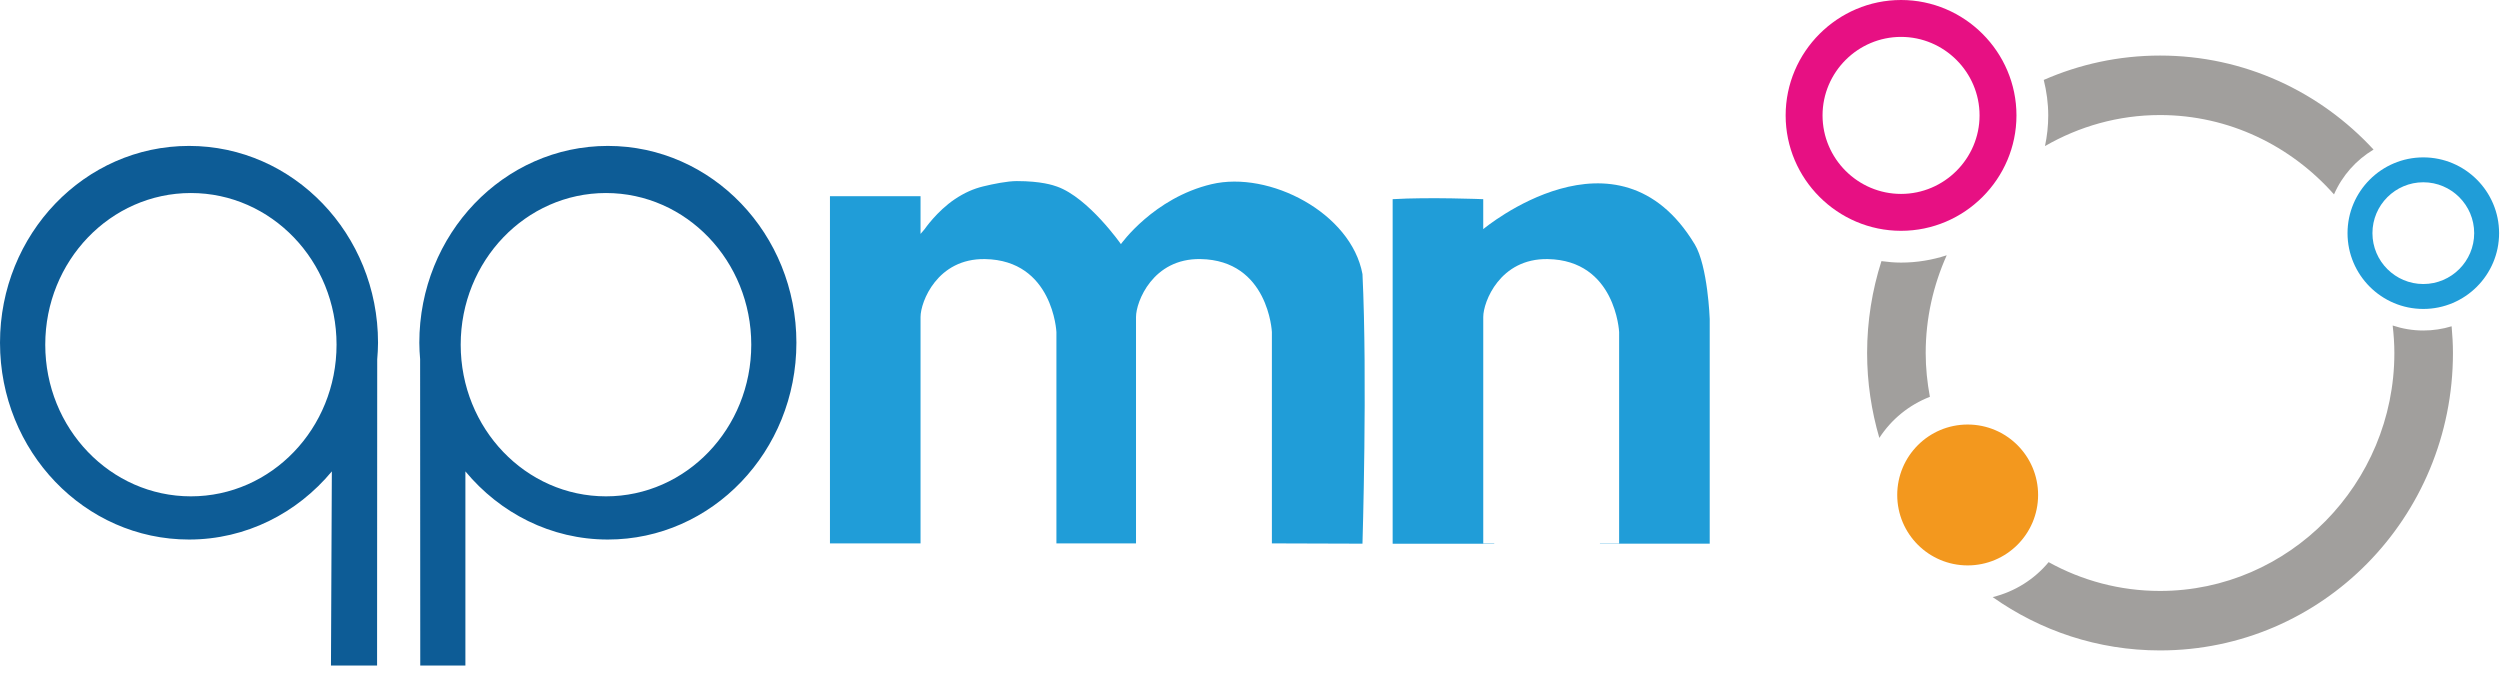 <?xml version="1.0" encoding="UTF-8"?>
<svg id="_图层_1" data-name="图层 1" xmlns="http://www.w3.org/2000/svg" width="166" height="46" viewBox="0 0 166 46">
  <defs>
    <style>
      .cls-1 {
        fill: #f3981e;
      }

      .cls-2 {
        fill: #0d5c96;
        fill-rule: evenodd;
      }

      .cls-3 {
        fill: #209dd8;
      }

      .cls-4 {
        fill: #e71083;
      }

      .cls-5 {
        fill: #a19f9d;
      }
    </style>
  </defs>
  <path class="cls-2" d="M25.047,23.865l-.009,20.324h-3.062l.058-12.889c-2.301,2.767-5.692,4.525-9.483,4.525-6.932,0-12.551-5.851-12.551-13.068S5.619,9.689,12.551,9.689s12.55,5.851,12.55,13.068c0,.374-.024,.742-.054,1.108ZM12.676,12.817c-5.341,0-9.671,4.508-9.671,10.07s4.33,10.07,9.671,10.07,9.671-4.508,9.671-10.07-4.33-10.07-9.671-10.07Z"/>
  <path class="cls-2" d="M27.896,23.865l.009,20.324h2.997v-12.889c2.296,2.767,5.678,4.525,9.46,4.525,6.914,0,12.519-5.851,12.519-13.068s-5.605-13.068-12.519-13.068-12.519,5.851-12.519,13.068c0,.374,.024,.742,.054,1.108Zm12.341-11.048c5.328,0,9.647,4.508,9.647,10.07s-4.319,10.07-9.647,10.07-9.647-4.508-9.647-10.07,4.319-10.07,9.647-10.07Z"/>
  <path class="cls-3" d="M112.521,16.209c-5.107-8.455-14.034-.995-14.034-.995v-1.989s-3.603-.145-6.015,0v22.877h6.745c0-.006,0-.014,0-.02h-.729v-15.037c0-1.002,1.107-3.897,4.282-3.842,4.52,.078,4.74,4.844,4.74,4.844v14.034h-1.274c0,.006,0,.014,0,.02h7.289v-14.92s-.121-3.515-1.002-4.973Z"/>
  <path class="cls-3" d="M90.468,18.198c-.752-4.061-6.182-6.88-10.024-5.968-3.843,.912-6.015,3.979-6.015,3.979,0,0-2.149-3.069-4.232-3.817-.263-.094-1.053-.368-2.682-.368-.626,0-1.562,.189-2.241,.355-.634,.156-1.235,.418-1.873,.846-1.193,.801-2.005,1.989-2.005,1.989l-.272,.318v-2.506s-4.802,.005-6.015,0v23.056h6.015v-15.037c0-1.002,1.107-3.897,4.282-3.842,4.52,.078,4.74,4.844,4.74,4.844v14.034h5.285v-15.037c0-1.002,1.107-3.897,4.282-3.842,4.52,.078,4.74,4.844,4.74,4.844v14.034h-.272l6.287,.02s.334-10.942,0-17.904Z"/>
  <path class="cls-5" d="M162.788,21.666c.051,.585,.088,1.174,.088,1.772,0,10.928-8.688,19.75-19.45,19.75-4.139,0-7.963-1.314-11.112-3.541,1.477-.362,2.773-1.187,3.715-2.321,2.203,1.219,4.724,1.912,7.397,1.912,8.558,0,15.56-7.11,15.56-15.8,0-.618-.044-1.225-.113-1.825,.641,.213,1.323,.332,2.035,.332,.654,0,1.285-.099,1.88-.28Zm-26.785-14.004c0,.699-.076,1.38-.216,2.038,2.261-1.305,4.865-2.061,7.639-2.061,4.578,0,8.698,2.047,11.552,5.27,.542-1.247,1.468-2.286,2.626-2.977-3.545-3.837-8.573-6.243-14.178-6.243-2.746,0-5.354,.581-7.721,1.618,.187,.756,.298,1.542,.298,2.356Zm-6.741,9.288c-.955,.312-1.973,.486-3.033,.486-.443,0-.875-.04-1.302-.097-.612,1.921-.951,3.968-.951,6.099,0,1.962,.29,3.852,.812,5.639,.798-1.231,1.97-2.192,3.356-2.728-.175-.945-.278-1.916-.278-2.911,0-2.312,.508-4.504,1.396-6.488Z"/>
  <circle class="cls-1" cx="130.653" cy="32.866" r="4.677"/>
  <path class="cls-4" d="M126.23,2.45c2.867,0,5.213,2.346,5.213,5.213s-2.346,5.213-5.213,5.213-5.213-2.346-5.213-5.213,2.346-5.213,5.213-5.213m0-2.45c-4.214,0-7.663,3.448-7.663,7.663s3.448,7.663,7.663,7.663,7.663-3.448,7.663-7.663-3.448-7.663-7.663-7.663h0Z"/>
  <path class="cls-3" d="M160.908,20.514c-2.775,0-5.032-2.258-5.032-5.032s2.257-5.032,5.032-5.032,5.032,2.258,5.032,5.032-2.257,5.032-5.032,5.032Zm0-8.411c-1.863,0-3.378,1.516-3.378,3.378s1.515,3.378,3.378,3.378,3.378-1.516,3.378-3.378-1.515-3.378-3.378-3.378Z"/>
</svg>